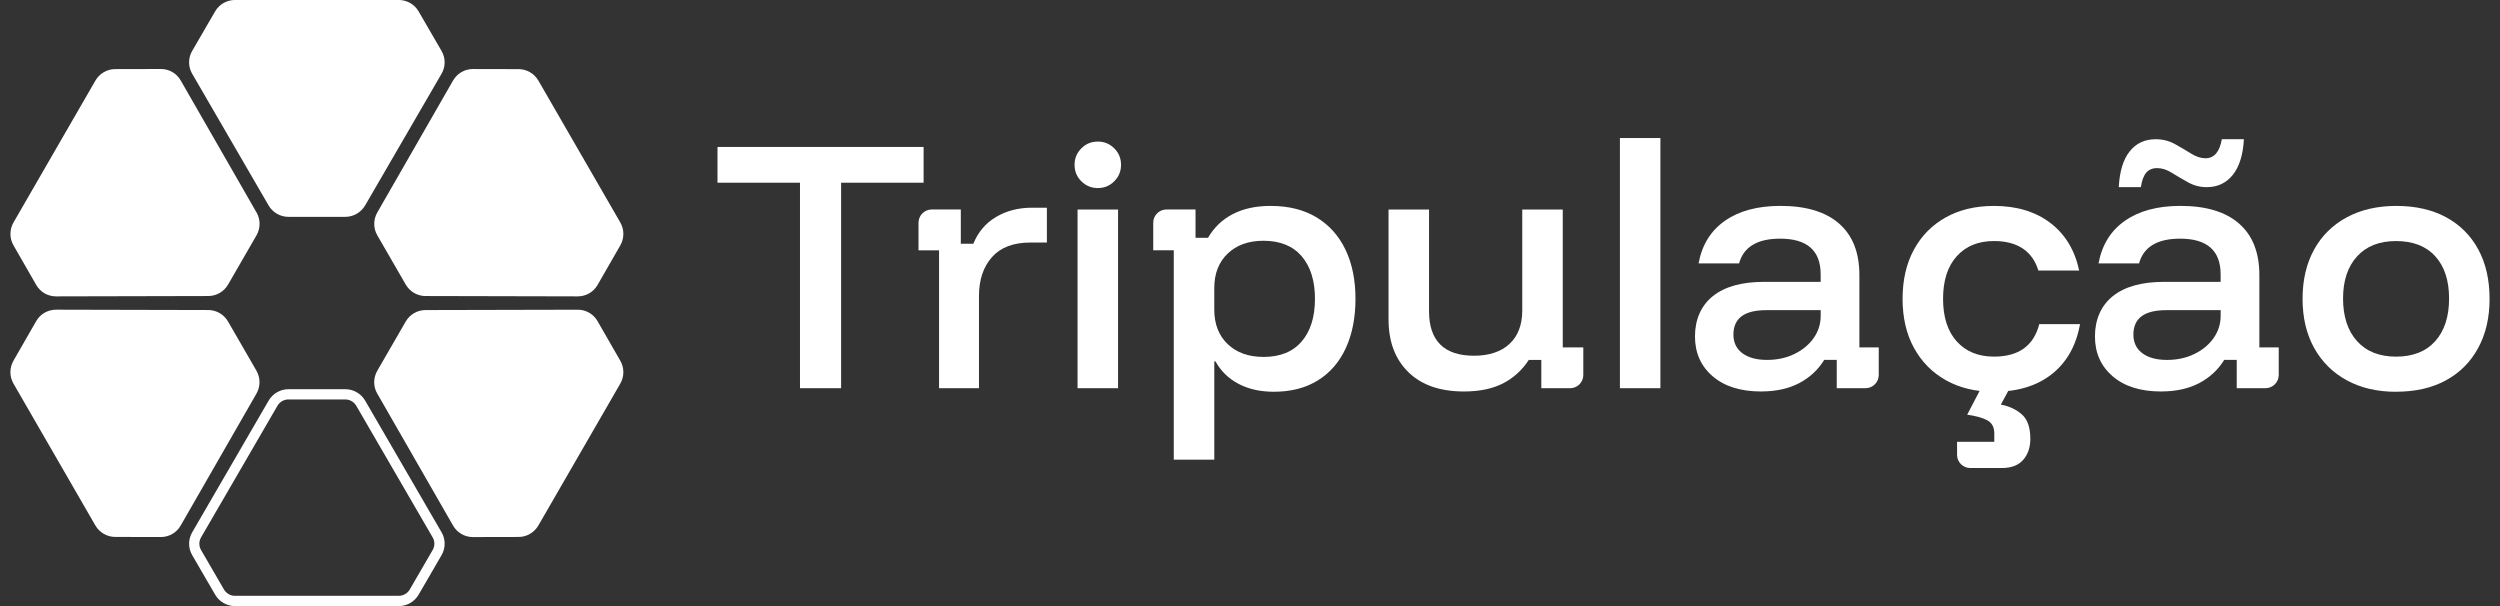 <svg xmlns="http://www.w3.org/2000/svg" width="198" height="48" viewBox="0 0 198 48" fill="none"><rect x="0" y="0" width="198" height="48" fill="#333333" stroke="none"/><g clip-path="url(#clip0_787_621)"><path d="M27.343 31.635C27.702 31.635 28.037 31.828 28.215 32.135L34.269 42.565C34.447 42.87 34.447 43.251 34.269 43.558L32.451 46.69C32.273 46.997 31.938 47.189 31.579 47.189H18.612C18.253 47.189 17.918 46.997 17.74 46.69L15.922 43.558C15.744 43.253 15.744 42.872 15.922 42.565L21.976 32.135C22.154 31.828 22.489 31.635 22.848 31.635H27.341M27.343 30.825H22.85C22.201 30.825 21.601 31.17 21.276 31.729L15.222 42.159C14.897 42.718 14.897 43.407 15.222 43.966L17.04 47.098C17.365 47.657 17.964 48.002 18.614 48.002H31.581C32.229 48.002 32.83 47.657 33.155 47.098L34.973 43.966C35.298 43.407 35.298 42.718 34.973 42.159L28.919 31.729C28.594 31.17 27.995 30.825 27.345 30.825H27.343Z" fill="white"></path><path d="M16.494 24.555L4.434 24.527C3.788 24.527 3.191 24.87 2.868 25.431L1.065 28.571C0.743 29.132 0.743 29.824 1.069 30.385L7.552 41.614C7.877 42.176 8.476 42.523 9.122 42.525L12.742 42.533C13.388 42.533 13.984 42.19 14.307 41.629L20.313 31.172C20.634 30.611 20.634 29.919 20.309 29.358L18.062 25.465C17.736 24.902 17.138 24.555 16.492 24.553L16.494 24.555Z" fill="white"></path><path d="M20.316 16.827L14.31 6.369C13.989 5.808 13.392 5.463 12.744 5.465L9.125 5.473C8.479 5.473 7.88 5.822 7.555 6.385L1.071 17.616C0.746 18.178 0.744 18.87 1.067 19.429L2.871 22.569C3.192 23.13 3.789 23.475 4.437 23.473L16.496 23.445C17.143 23.445 17.741 23.096 18.066 22.533L20.314 18.64C20.639 18.077 20.641 17.386 20.318 16.827H20.316Z" fill="white"></path><path d="M28.917 16.272L34.971 5.841C35.296 5.282 35.296 4.593 34.971 4.034L33.153 0.902C32.828 0.343 32.229 -0.002 31.579 -0.002H18.612C17.964 -0.002 17.363 0.343 17.038 0.902L15.22 4.034C14.895 4.593 14.895 5.282 15.22 5.841L21.274 16.272C21.599 16.831 22.198 17.175 22.848 17.175H27.341C27.989 17.175 28.59 16.831 28.915 16.272H28.917Z" fill="white"></path><path d="M33.701 23.445L45.76 23.473C46.406 23.473 47.003 23.13 47.326 22.569L49.13 19.429C49.451 18.868 49.451 18.176 49.126 17.616L42.642 6.387C42.317 5.824 41.718 5.477 41.072 5.475L37.453 5.467C36.807 5.467 36.21 5.81 35.887 6.371L29.881 16.828C29.56 17.39 29.56 18.081 29.885 18.642L32.133 22.535C32.458 23.098 33.056 23.445 33.703 23.447L33.701 23.445Z" fill="white"></path><path d="M29.88 31.174L35.886 41.631C36.207 42.192 36.803 42.537 37.452 42.535L41.071 42.527C41.717 42.527 42.316 42.178 42.641 41.615L49.125 30.387C49.45 29.824 49.452 29.132 49.129 28.573L47.325 25.433C47.004 24.872 46.407 24.527 45.759 24.529L33.699 24.557C33.053 24.557 32.455 24.906 32.13 25.469L29.882 29.362C29.557 29.925 29.555 30.616 29.878 31.175L29.88 31.174Z" fill="white"></path><path d="M66.614 30.745H63.359V14.47H56.826V11.639H73.149V14.47H66.616V30.745H66.614Z" fill="white"></path><path d="M74.373 30.745V19.824H72.746V17.64C72.746 17.061 73.216 16.591 73.795 16.591H76.096V19.305H77.087C77.464 18.377 78.066 17.669 78.891 17.182C79.715 16.694 80.663 16.45 81.733 16.45H82.913V19.209H81.593C80.257 19.209 79.246 19.594 78.562 20.365C77.878 21.136 77.535 22.165 77.535 23.455V30.744H74.373V30.745Z" fill="white"></path><path d="M86.947 14.894C86.443 14.894 86.011 14.717 85.649 14.363C85.286 14.008 85.106 13.572 85.106 13.054C85.106 12.537 85.282 12.119 85.637 11.756C85.992 11.395 86.428 11.213 86.945 11.213C87.462 11.213 87.88 11.389 88.243 11.744C88.604 12.099 88.786 12.535 88.786 13.052C88.786 13.57 88.61 13.988 88.255 14.351C87.9 14.713 87.464 14.894 86.947 14.894ZM85.343 30.745V16.593H88.55V30.745H85.343Z" fill="white"></path><path d="M92.963 36.406V19.823H91.336V17.639C91.336 17.06 91.806 16.59 92.385 16.59H94.686V18.832H95.677C96.149 18.016 96.801 17.389 97.635 16.957C98.468 16.525 99.467 16.309 100.63 16.309C102.061 16.309 103.276 16.612 104.275 17.217C105.274 17.823 106.036 18.676 106.563 19.776C107.09 20.876 107.354 22.174 107.354 23.669C107.354 25.163 107.098 26.464 106.587 27.572C106.075 28.68 105.336 29.534 104.369 30.131C103.401 30.729 102.242 31.027 100.89 31.027C99.82 31.027 98.888 30.819 98.095 30.402C97.3 29.986 96.692 29.391 96.268 28.622H96.172V36.406H92.965H92.963ZM100.063 28.269C101.384 28.269 102.394 27.861 103.094 27.043C103.794 26.226 104.145 25.1 104.145 23.669C104.145 22.238 103.794 21.114 103.094 20.295C102.394 19.479 101.384 19.068 100.063 19.068C98.884 19.068 97.941 19.407 97.233 20.083C96.525 20.759 96.17 21.671 96.17 22.819V24.517C96.17 25.665 96.525 26.577 97.233 27.253C97.941 27.928 98.884 28.267 100.063 28.267V28.269Z" fill="white"></path><path d="M115.939 31.005C114.052 31.005 112.585 30.494 111.541 29.471C110.494 28.448 109.973 27.057 109.973 25.296V16.593H113.18V24.66C113.18 25.824 113.479 26.7 114.076 27.291C114.672 27.881 115.562 28.174 116.742 28.174C117.921 28.174 118.892 27.859 119.56 27.231C120.228 26.603 120.563 25.721 120.563 24.589V16.593H123.77V27.515H125.398V29.699C125.398 30.278 124.928 30.747 124.349 30.747H122.072V28.506H121.081C120.545 29.324 119.862 29.945 119.029 30.369C118.195 30.793 117.166 31.005 115.939 31.005Z" fill="white"></path><path d="M128.297 30.745V10.932H131.504V30.745H128.297Z" fill="white"></path><path d="M139.479 31.005C137.86 31.005 136.581 30.605 135.646 29.802C134.71 28.999 134.242 27.946 134.242 26.64C134.242 25.334 134.714 24.21 135.657 23.455C136.601 22.7 137.953 22.323 139.715 22.323H144.197V21.732C144.197 19.845 143.126 18.902 140.989 18.902C139.182 18.902 138.096 19.554 137.735 20.86H134.528C134.795 19.397 135.491 18.273 136.615 17.486C137.739 16.7 139.206 16.307 141.013 16.307C143.041 16.307 144.591 16.775 145.659 17.71C146.728 18.646 147.263 20.002 147.263 21.78V27.512H148.797V29.697C148.797 30.275 148.327 30.745 147.749 30.745H145.471V28.503H144.48C143.992 29.29 143.332 29.903 142.498 30.343C141.663 30.783 140.658 31.003 139.479 31.003V31.005ZM139.951 28.505C140.754 28.505 141.475 28.349 142.121 28.034C142.765 27.718 143.273 27.298 143.644 26.771C144.012 26.244 144.199 25.659 144.199 25.013V24.565H139.881C138.151 24.565 137.287 25.209 137.287 26.499C137.287 27.128 137.523 27.619 137.994 27.974C138.466 28.329 139.118 28.505 139.953 28.505H139.951Z" fill="white"></path><path d="M157.924 31.029C156.477 31.029 155.211 30.725 154.127 30.121C153.042 29.516 152.196 28.662 151.591 27.562C150.985 26.462 150.684 25.163 150.684 23.669C150.684 22.174 150.983 20.878 151.58 19.776C152.176 18.676 153.019 17.822 154.103 17.217C155.187 16.612 156.462 16.309 157.924 16.309C159.716 16.309 161.203 16.757 162.382 17.653C163.562 18.549 164.325 19.808 164.67 21.427H161.439C161.203 20.656 160.791 20.075 160.2 19.681C159.609 19.288 158.852 19.09 157.924 19.09C156.682 19.09 155.698 19.49 154.975 20.293C154.251 21.096 153.891 22.22 153.891 23.667C153.891 25.114 154.251 26.238 154.975 27.041C155.698 27.843 156.682 28.244 157.924 28.244C159.875 28.244 161.07 27.387 161.51 25.673H164.741C164.426 27.387 163.679 28.707 162.499 29.635C161.32 30.563 159.794 31.027 157.922 31.027L157.924 31.029ZM154.999 36.02V34.991H157.948V34.331C157.948 33.827 157.76 33.479 157.381 33.28C157.005 33.084 156.477 32.937 155.802 32.844L157.264 30.038H159.552L158.468 32.044C159.128 32.168 159.683 32.428 160.131 32.822C160.579 33.215 160.803 33.861 160.803 34.757C160.803 35.433 160.614 35.988 160.236 36.42C159.859 36.852 159.292 37.068 158.537 37.068H156.047C155.469 37.068 154.999 36.599 154.999 36.02Z" fill="white"></path><path d="M171.157 31.005C169.537 31.005 168.259 30.605 167.323 29.802C166.388 28.999 165.92 27.947 165.92 26.64C165.92 25.334 166.392 24.21 167.335 23.455C168.279 22.7 169.631 22.323 171.393 22.323H175.874V21.733C175.874 19.846 174.804 18.902 172.667 18.902C170.859 18.902 169.773 19.554 169.412 20.86H166.205C166.473 19.398 167.169 18.274 168.293 17.487C169.416 16.7 170.883 16.307 172.691 16.307C174.719 16.307 176.269 16.775 177.337 17.711C178.406 18.646 178.941 20.002 178.941 21.78V27.512H180.475V29.697C180.475 30.276 180.005 30.745 179.426 30.745H177.149V28.504H176.158C175.67 29.291 175.01 29.903 174.176 30.343C173.341 30.783 172.336 31.003 171.157 31.003V31.005ZM167.807 14.825C167.87 13.582 168.156 12.638 168.667 11.994C169.179 11.35 169.866 11.027 170.731 11.027C171.282 11.027 171.783 11.154 172.241 11.403C172.697 11.655 173.125 11.907 173.527 12.159C173.928 12.41 174.31 12.535 174.671 12.535C175.363 12.535 175.795 12.032 175.969 11.025H177.716C177.652 12.252 177.361 13.191 176.844 13.844C176.324 14.496 175.632 14.823 174.768 14.823C174.249 14.823 173.761 14.698 173.305 14.446C172.85 14.194 172.421 13.943 172.019 13.691C171.619 13.439 171.228 13.314 170.852 13.314C170.475 13.314 170.184 13.437 169.979 13.679C169.775 13.923 169.633 14.303 169.555 14.823H167.809L167.807 14.825ZM171.629 28.506C172.431 28.506 173.153 28.349 173.799 28.034C174.443 27.719 174.951 27.298 175.321 26.771C175.69 26.244 175.876 25.659 175.876 25.013V24.565H171.559C169.829 24.565 168.965 25.209 168.965 26.5C168.965 27.128 169.2 27.62 169.672 27.974C170.144 28.329 170.796 28.506 171.631 28.506H171.629Z" fill="white"></path><path d="M189.769 31.029C188.274 31.029 186.974 30.725 185.866 30.121C184.758 29.516 183.895 28.662 183.283 27.562C182.671 26.462 182.363 25.163 182.363 23.669C182.363 22.174 182.667 20.878 183.271 19.776C183.876 18.676 184.738 17.822 185.854 17.217C186.97 16.612 188.284 16.309 189.792 16.309C191.301 16.309 192.631 16.608 193.731 17.205C194.831 17.804 195.681 18.652 196.278 19.752C196.875 20.852 197.174 22.158 197.174 23.667C197.174 25.175 196.871 26.462 196.266 27.57C195.662 28.678 194.807 29.532 193.707 30.129C192.607 30.727 191.293 31.025 189.769 31.025V31.029ZM189.769 28.246C191.105 28.246 192.139 27.837 192.871 27.019C193.602 26.202 193.967 25.076 193.967 23.645C193.967 22.214 193.602 21.098 192.871 20.295C192.139 19.492 191.105 19.092 189.769 19.092C188.433 19.092 187.418 19.496 186.678 20.307C185.939 21.118 185.57 22.23 185.57 23.645C185.57 25.06 185.939 26.2 186.678 27.019C187.418 27.837 188.447 28.246 189.769 28.246Z" fill="white"></path></g><defs><clipPath id="clip0_787_621"><rect width="196.349" height="48" fill="white" transform="translate(0.826)"></rect></clipPath></defs></svg>